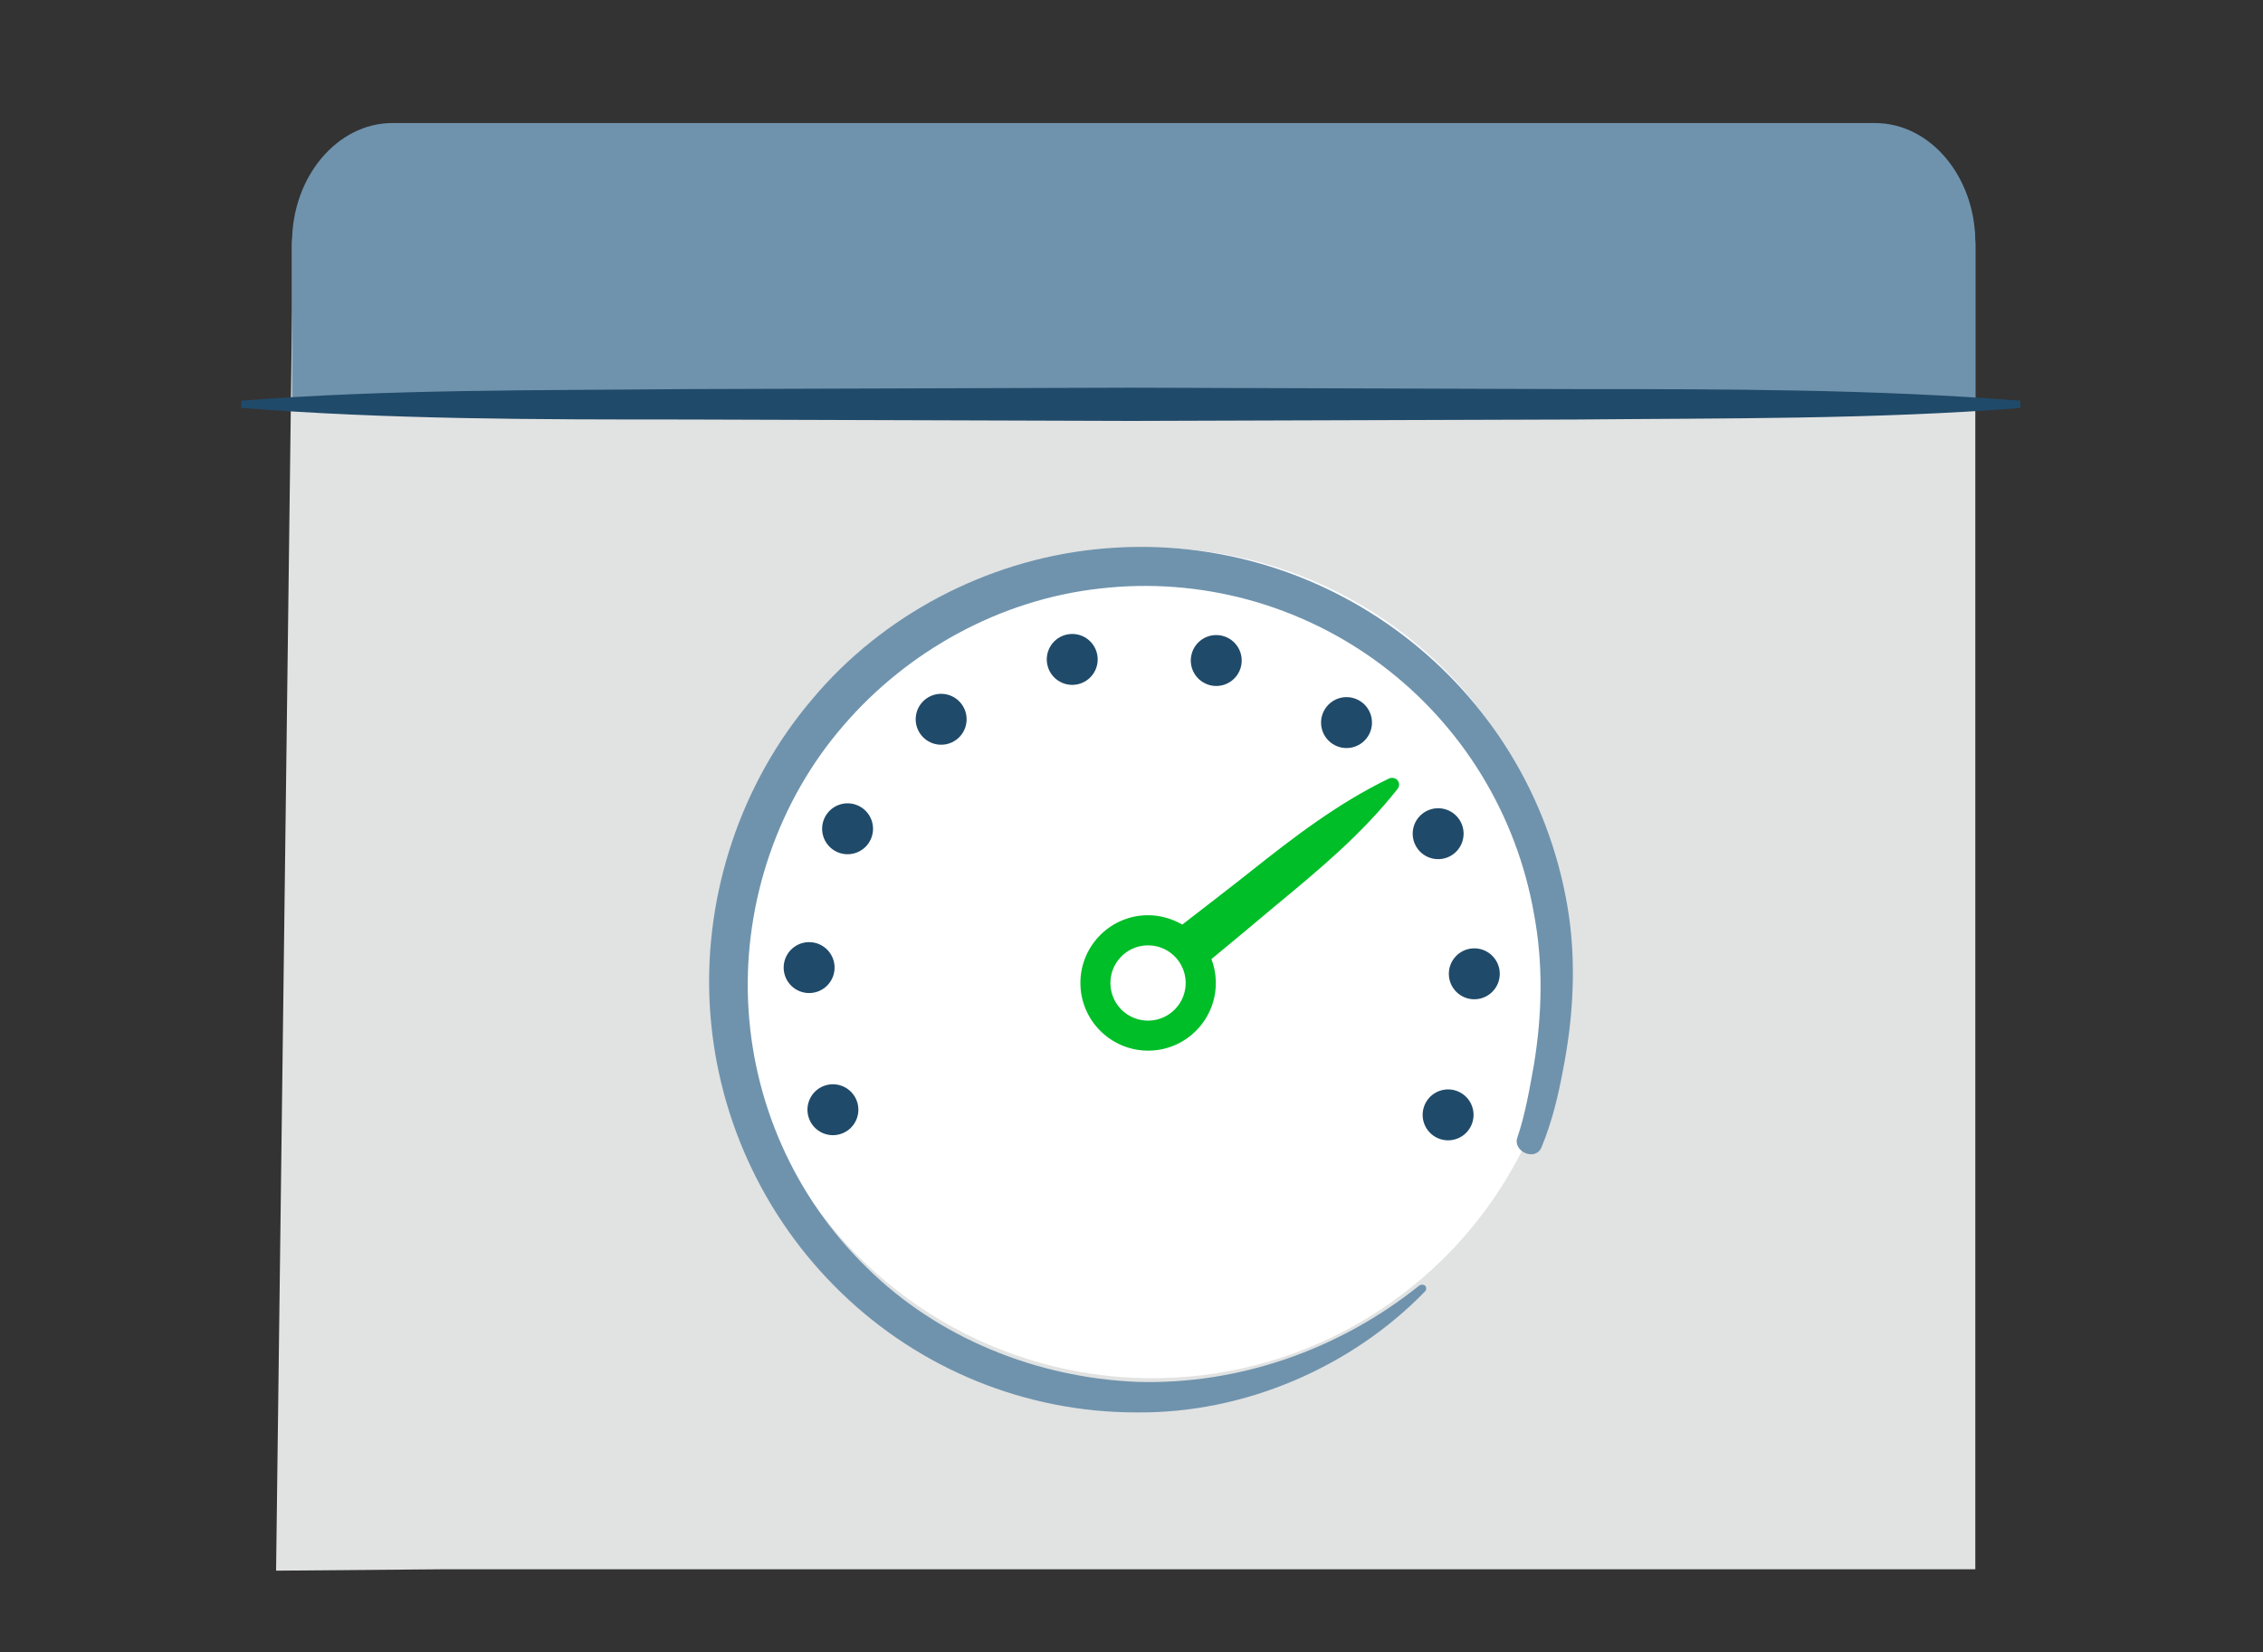 <svg id="Layer_1" xmlns="http://www.w3.org/2000/svg" viewBox="0 0 1600 1168"><rect x="0" y="0" width="1600" height="1168" fill="#333333" stroke="none"/><style>.st0{fill:none}.st1{fill:#E1E2E2}.st2{fill:#6F93AD}.st3{fill:#204A69}.st4{fill:#fff}.st5{fill:#204A69}.st6{fill:#00be28}</style><title>jetpack-dashboard</title><g id="clear_rectangle"><path id="Layer_4" class="st0" d="M0 0h1600v1168H0V0z"/></g><path class="st1" d="M195.2 1110.5l11.3-892v-45.2c0-39.1 31.9-70.9 70.9-70.9h1048.3c39.1 0 70.9 31.9 70.9 70.9v936.2H314.4"/><path class="st2" d="M206.5 288.4V171.3c0-46.2 31.9-84.3 70.9-84.3h1048.3c39.1 0 70.9 38 70.9 84.3v117.2H206.5z"/><path class="st3" d="M1429.5 288.4c-104.8 8.2-209.7 7.2-314.5 8.2l-315.5 1-314.5-1c-104.8 0-209.7 0-314.5-8.2v-5.1c104.8-8.2 209.7-7.2 314.5-8.2l314.5-1 314.5 1c104.8 0 209.7 0 314.5 8.2v5.1h1z"/><ellipse transform="rotate(-35.101 814.181 680.8)" class="st4" cx="814.1" cy="680.8" rx="293.2" ry="293.8"/><path class="st2" d="M1108.4 641.9c6.3 37.9 4 77.1-3.2 114-3.4 18.4-7.8 37.1-15.3 55.2-4.2 10.3-20.5 3.1-17.1-6.8 5.5-16.2 8.6-34 11.8-52 5.8-35.6 6.5-71.2 0-106-12.3-70.4-50.8-133.4-108-176.3-57-42.7-128.1-62.1-198.9-53.9-70 7.7-135.7 43.7-181.4 96.9-46.1 53.2-70.3 124.2-67.4 194.6 2.9 71.2 32.9 138.8 83.9 188.6 50.5 49.9 120.2 77.9 191.1 80.8 71 2.2 142.6-22.3 199.7-68.2 1.2-.7 2.8-.6 3.8 0 1.2 1.1 1.3 3.2.1 4.3-52 53.5-127.6 86.4-204.3 85.5-77.7 0-152.4-30.4-208.3-84.5-56.1-54.1-89.4-127.7-93.2-205.6-3.7-77 22.3-155.2 72.6-214.2 49.7-59.4 123.1-97.8 199.9-105.9 161.1-17.1 307.6 93.9 334.2 253.5z"/><ellipse transform="rotate(-21.22 588.899 784.614)" class="st5" cx="588.9" cy="784.6" rx="18" ry="18"/><ellipse transform="rotate(-86.217 572.093 684.119) scale(1)" class="st5" cx="572.1" cy="684.1" rx="18" ry="18"/><ellipse transform="rotate(-61.215 599.336 585.967)" class="st5" cx="599.3" cy="585.9" rx="18" ry="18"/><ellipse transform="rotate(-36.216 665.479 508.49)" class="st5" cx="665.4" cy="508.5" rx="18" ry="18"/><ellipse transform="rotate(-11.216 758.218 466.235)" class="st5" cx="758.1" cy="466.2" rx="18" ry="18"/><ellipse transform="rotate(-76.22 859.96 467.05)" class="st5" cx="860" cy="467" rx="18" ry="18"/><ellipse transform="rotate(-51.215 952.003 510.868)" class="st5" cx="952" cy="510.9" rx="18" ry="18"/><ellipse transform="rotate(-26.221 1016.682 589.457)" class="st5" cx="1016.8" cy="589.5" rx="18" ry="18"/><ellipse transform="matrix(1 -.021 .021 1 -14.379 22.293)" class="st5" cx="1042.3" cy="688.1" rx="18" ry="18"/><ellipse transform="rotate(-66.216 1023.774 788.234)" class="st5" cx="1023.8" cy="788.3" rx="18" ry="18"/><path class="st6" d="M987.4 551c-1.4-1.1-3.5-1.4-5.3-.6-36.2 17.5-67.4 41.5-98.1 65.9-9.5 7.6-32.6 25.4-48.1 37.4-7.6-4.4-16.4-6.9-25.8-6.6-26.4.9-47.1 23.1-46.2 49.5.9 26.4 23.1 47.1 49.5 46.2 26.4-.9 47.1-23.1 46.2-49.5-.2-5.4-1.3-10.5-3.1-15.2 13.2-10.9 33.6-27.8 46.1-38.4 30.3-25 60.6-50.3 85.5-81.9 1.7-2.1 1.4-5.1-.7-6.8zM812.6 721.6c-14.7.5-27-11-27.5-25.7s11-27 25.7-27.5 27 11 27.5 25.7c.5 14.6-11 27-25.7 27.5z"/></svg>